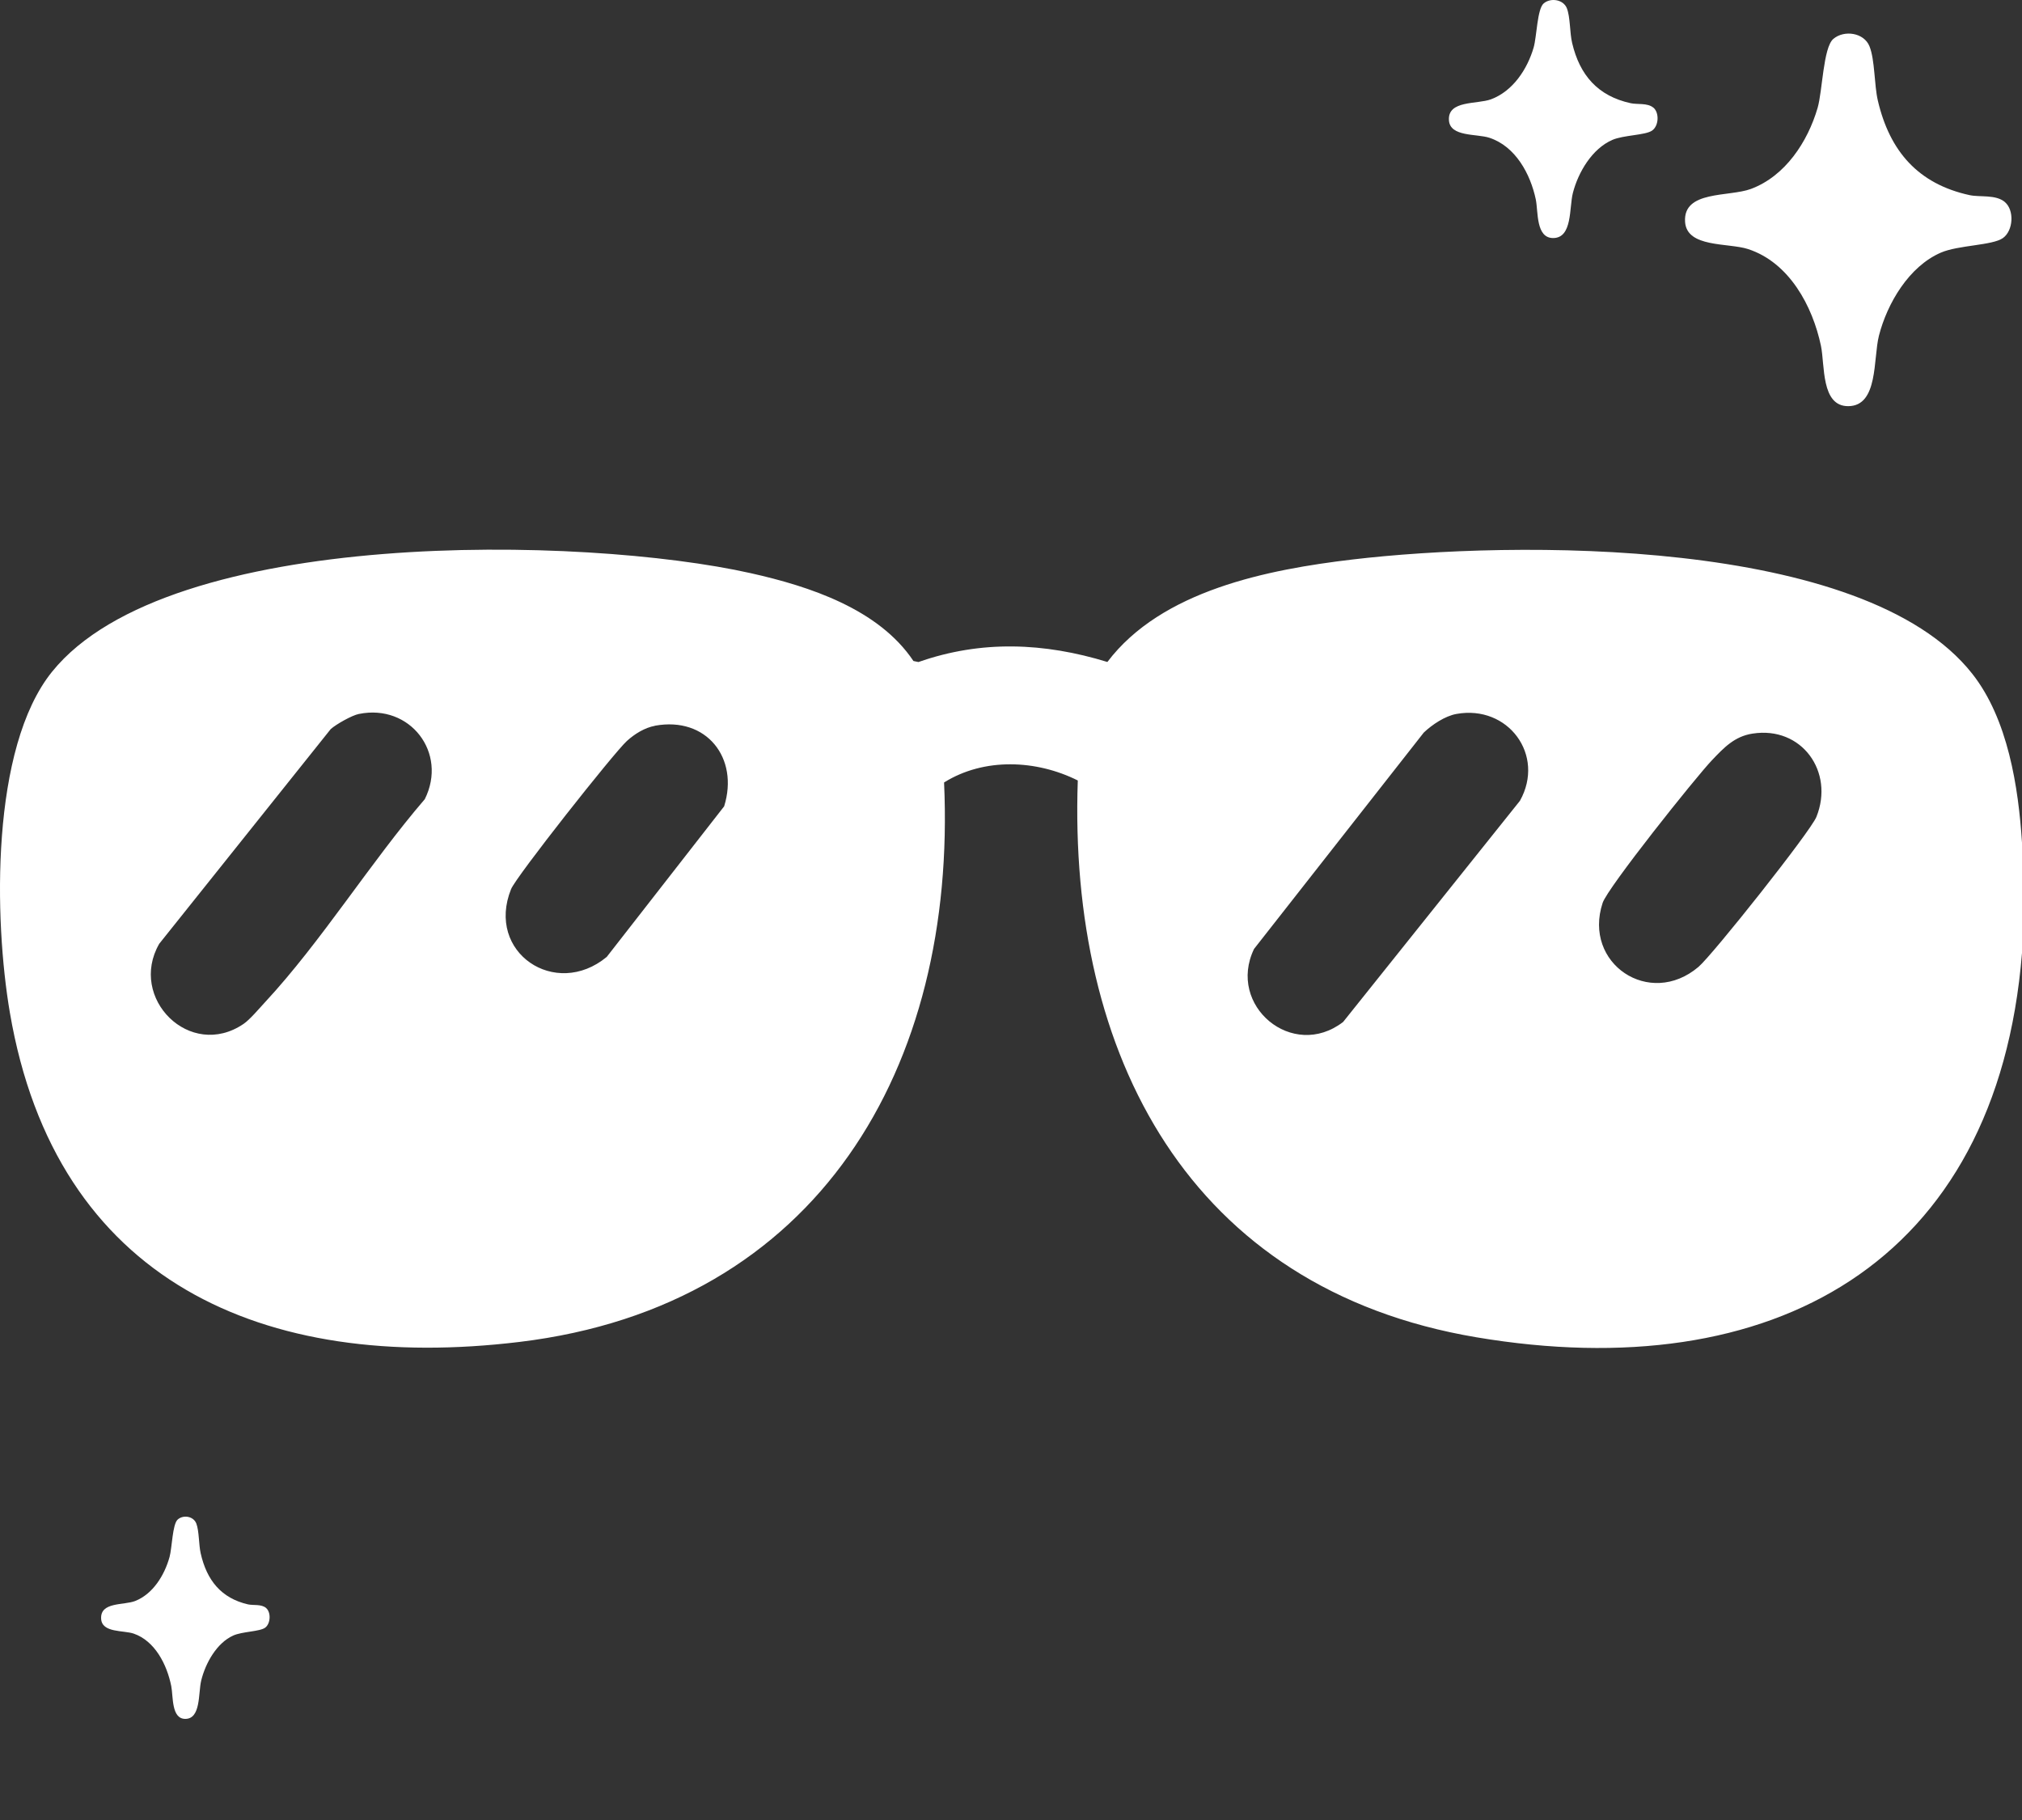 <?xml version="1.0" encoding="UTF-8"?>
<svg xmlns="http://www.w3.org/2000/svg" width="60" height="54" viewBox="0 0 60 54" fill="none">
  <rect x="0" y="0" width="60" height="54" fill="#333333" stroke="none"/>
  <g id="Group 79">
    <path id="Vector" d="M49.061 3.192C49.242 3.345 49.224 3.734 49.024 3.874C48.823 4.014 48.181 4.006 47.846 4.15C47.243 4.411 46.832 5.109 46.673 5.725C46.561 6.162 46.664 7.059 46.09 7.063C45.57 7.065 45.647 6.28 45.573 5.92C45.414 5.164 44.972 4.341 44.193 4.087C43.816 3.964 43.026 4.067 42.995 3.567C42.958 2.968 43.827 3.1 44.245 2.946C44.895 2.703 45.322 2.051 45.509 1.409C45.601 1.091 45.614 0.266 45.806 0.102C46.011 -0.074 46.387 -0.019 46.493 0.242C46.598 0.503 46.578 0.97 46.651 1.275C46.876 2.231 47.415 2.85 48.388 3.062C48.584 3.106 48.885 3.047 49.061 3.194V3.192Z" fill="white"></path>
    <path id="Vector_2" d="M59.492 5.996C59.776 6.235 59.745 6.842 59.433 7.064C59.12 7.285 58.114 7.27 57.591 7.496C56.646 7.906 56.002 8.996 55.755 9.959C55.581 10.641 55.742 12.047 54.844 12.051C54.032 12.056 54.153 10.827 54.034 10.261C53.785 9.077 53.092 7.79 51.875 7.391C51.287 7.198 50.048 7.358 50.002 6.579C49.944 5.643 51.305 5.849 51.958 5.605C52.975 5.226 53.642 4.206 53.935 3.201C54.08 2.704 54.1 1.414 54.401 1.155C54.723 0.881 55.313 0.967 55.475 1.375C55.638 1.782 55.612 2.515 55.724 2.991C56.076 4.489 56.919 5.456 58.442 5.789C58.751 5.857 59.219 5.763 59.494 5.996H59.492Z" fill="white"></path>
    <path id="Vector_3" d="M7.899 47.713C8.046 47.843 8.03 48.173 7.869 48.293C7.707 48.413 7.188 48.405 6.918 48.528C6.43 48.75 6.098 49.342 5.97 49.864C5.881 50.235 5.964 50.998 5.5 51C5.081 51.002 5.143 50.336 5.082 50.029C4.954 49.386 4.596 48.687 3.968 48.47C3.664 48.366 3.025 48.453 3.001 48.03C2.971 47.522 3.673 47.634 4.011 47.502C4.536 47.295 4.88 46.742 5.031 46.197C5.106 45.927 5.116 45.227 5.272 45.086C5.438 44.937 5.742 44.984 5.826 45.205C5.91 45.427 5.897 45.824 5.954 46.083C6.136 46.896 6.571 47.42 7.357 47.602C7.516 47.638 7.758 47.587 7.9 47.713H7.899Z" fill="white"></path>
    <path id="Vector_4" d="M60 28.276C59.254 37.514 52.568 41.152 43.812 39.678C35.275 38.242 31.698 31.283 31.982 23.157C30.754 22.543 29.207 22.472 28.014 23.216C28.395 31.655 24.292 38.746 15.411 39.816C7.82 40.731 1.655 38.025 0.293 30.046C-0.178 27.287 -0.282 22.192 1.547 19.928C5.023 15.627 17.337 15.897 22.28 17.007C24.023 17.397 26.075 18.071 27.105 19.612L27.254 19.643C29.121 18.987 30.985 19.066 32.86 19.641C34.467 17.516 37.619 16.897 40.145 16.599C44.866 16.042 55.312 15.908 58.525 19.992C59.584 21.336 59.894 23.356 60 25.001V28.269V28.276ZM10.65 21.183C10.444 21.224 9.981 21.485 9.814 21.632L4.725 28.002C3.797 29.613 5.637 31.462 7.228 30.379C7.413 30.254 7.699 29.914 7.868 29.732C9.532 27.94 10.992 25.587 12.605 23.712C13.292 22.336 12.167 20.876 10.653 21.183H10.65ZM43.218 21.183C42.879 21.244 42.496 21.501 42.249 21.735L37.212 28.155C36.401 29.837 38.354 31.476 39.855 30.322L45.102 23.76C45.861 22.402 44.75 20.906 43.218 21.183ZM19.437 21.534C19.128 21.591 18.831 21.777 18.602 21.985C18.217 22.334 15.314 26.01 15.165 26.381C14.41 28.26 16.481 29.651 18.004 28.392L21.488 23.924C21.935 22.492 20.966 21.253 19.437 21.532V21.534ZM52.004 21.766C51.467 21.849 51.154 22.185 50.802 22.554C50.322 23.056 47.703 26.339 47.556 26.789C46.964 28.585 48.947 29.921 50.4 28.688C50.82 28.331 53.723 24.674 53.899 24.238C54.438 22.9 53.465 21.538 52.006 21.766H52.004Z" fill="white"></path>
  </g>
</svg>
